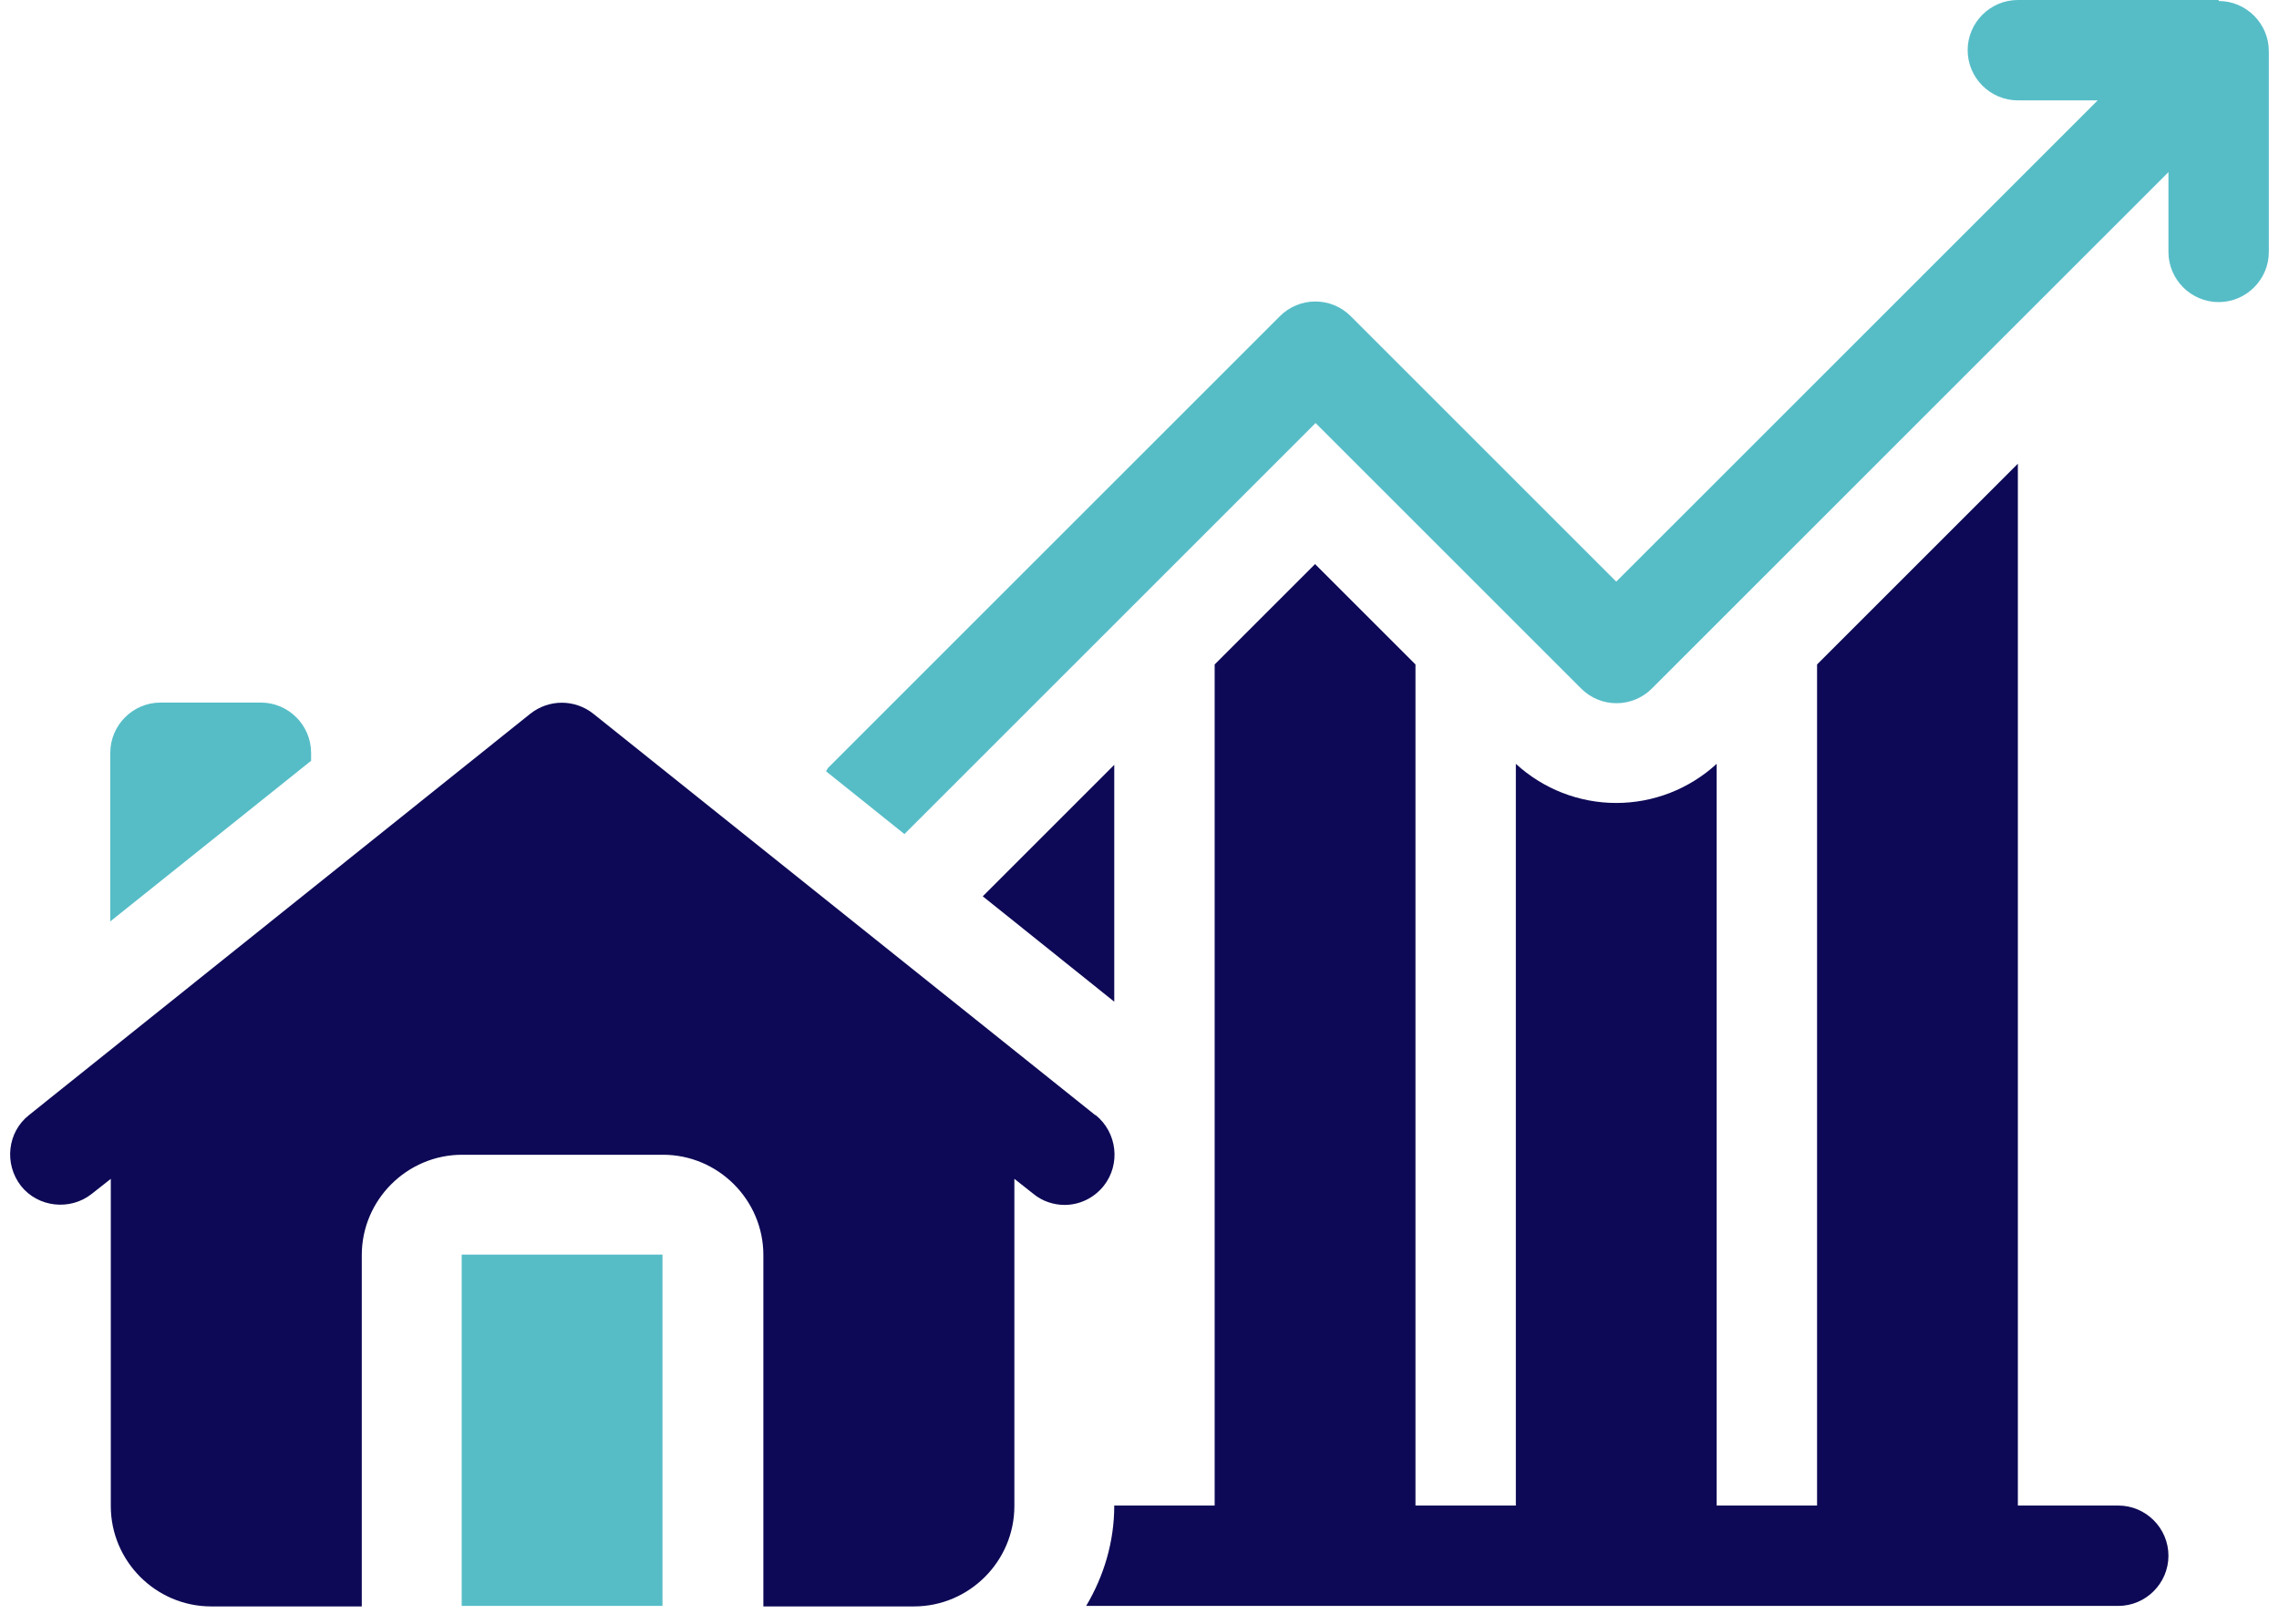 <svg width="94" height="67" viewBox="0 0 94 67" fill="none" xmlns="http://www.w3.org/2000/svg">
<path d="M91.511 -3.05176e-05H83.228C82.09 -3.05176e-05 81.158 0.932 81.158 2.07C81.158 3.209 82.09 4.141 83.228 4.141H86.521L66.664 23.997L55.711 13.044C55.52 12.852 55.292 12.7 55.042 12.596C54.791 12.492 54.523 12.439 54.252 12.439C53.98 12.439 53.712 12.492 53.462 12.596C53.211 12.7 52.983 12.852 52.792 13.044L34.157 31.679C34.157 31.679 34.095 31.762 34.074 31.824L37.304 34.412L54.262 17.454L65.215 28.407C66.022 29.215 67.327 29.215 68.134 28.407L89.44 7.102V10.394C89.44 11.533 90.372 12.464 91.511 12.464C92.649 12.464 93.581 11.533 93.581 10.394V2.112C93.581 0.973 92.649 0.041 91.511 0.041V-3.05176e-05ZM19.043 51.763H27.325V66.257H19.043V51.763ZM12.831 31.058C12.831 29.919 11.899 28.987 10.76 28.987H6.619C5.481 28.987 4.549 29.919 4.549 31.058V38.015L12.831 31.389V31.058Z" fill="#56BDC7"/>
<path d="M45.173 46.007L24.467 29.443C23.701 28.843 22.645 28.843 21.879 29.443L1.195 46.007C0.304 46.711 0.16 48.016 0.863 48.926C1.567 49.817 2.893 49.962 3.783 49.258L4.57 48.637V62.136C4.57 64.414 6.433 66.278 8.711 66.278H14.922V51.784C14.922 49.506 16.786 47.643 19.063 47.643H27.345C29.623 47.643 31.486 49.506 31.486 51.784V66.278H37.698C39.976 66.278 41.839 64.414 41.839 62.136V48.637L42.626 49.258C42.998 49.568 43.475 49.713 43.91 49.713C44.51 49.713 45.111 49.444 45.525 48.926C46.228 48.036 46.084 46.732 45.193 46.007H45.173ZM87.37 62.116H83.229V19.132L74.947 27.414V62.116H70.806V31.514C69.677 32.552 68.199 33.129 66.665 33.129C65.13 33.129 63.653 32.552 62.523 31.514V62.116H58.383V27.414L54.241 23.273L50.1 27.414V62.116H45.959C45.959 63.627 45.525 65.035 44.8 66.257H87.37C88.508 66.257 89.44 65.325 89.44 64.186C89.44 63.047 88.508 62.116 87.37 62.116ZM45.959 31.555L40.535 36.98L45.959 41.328V31.555Z" fill="#0D0956"/>
</svg>
